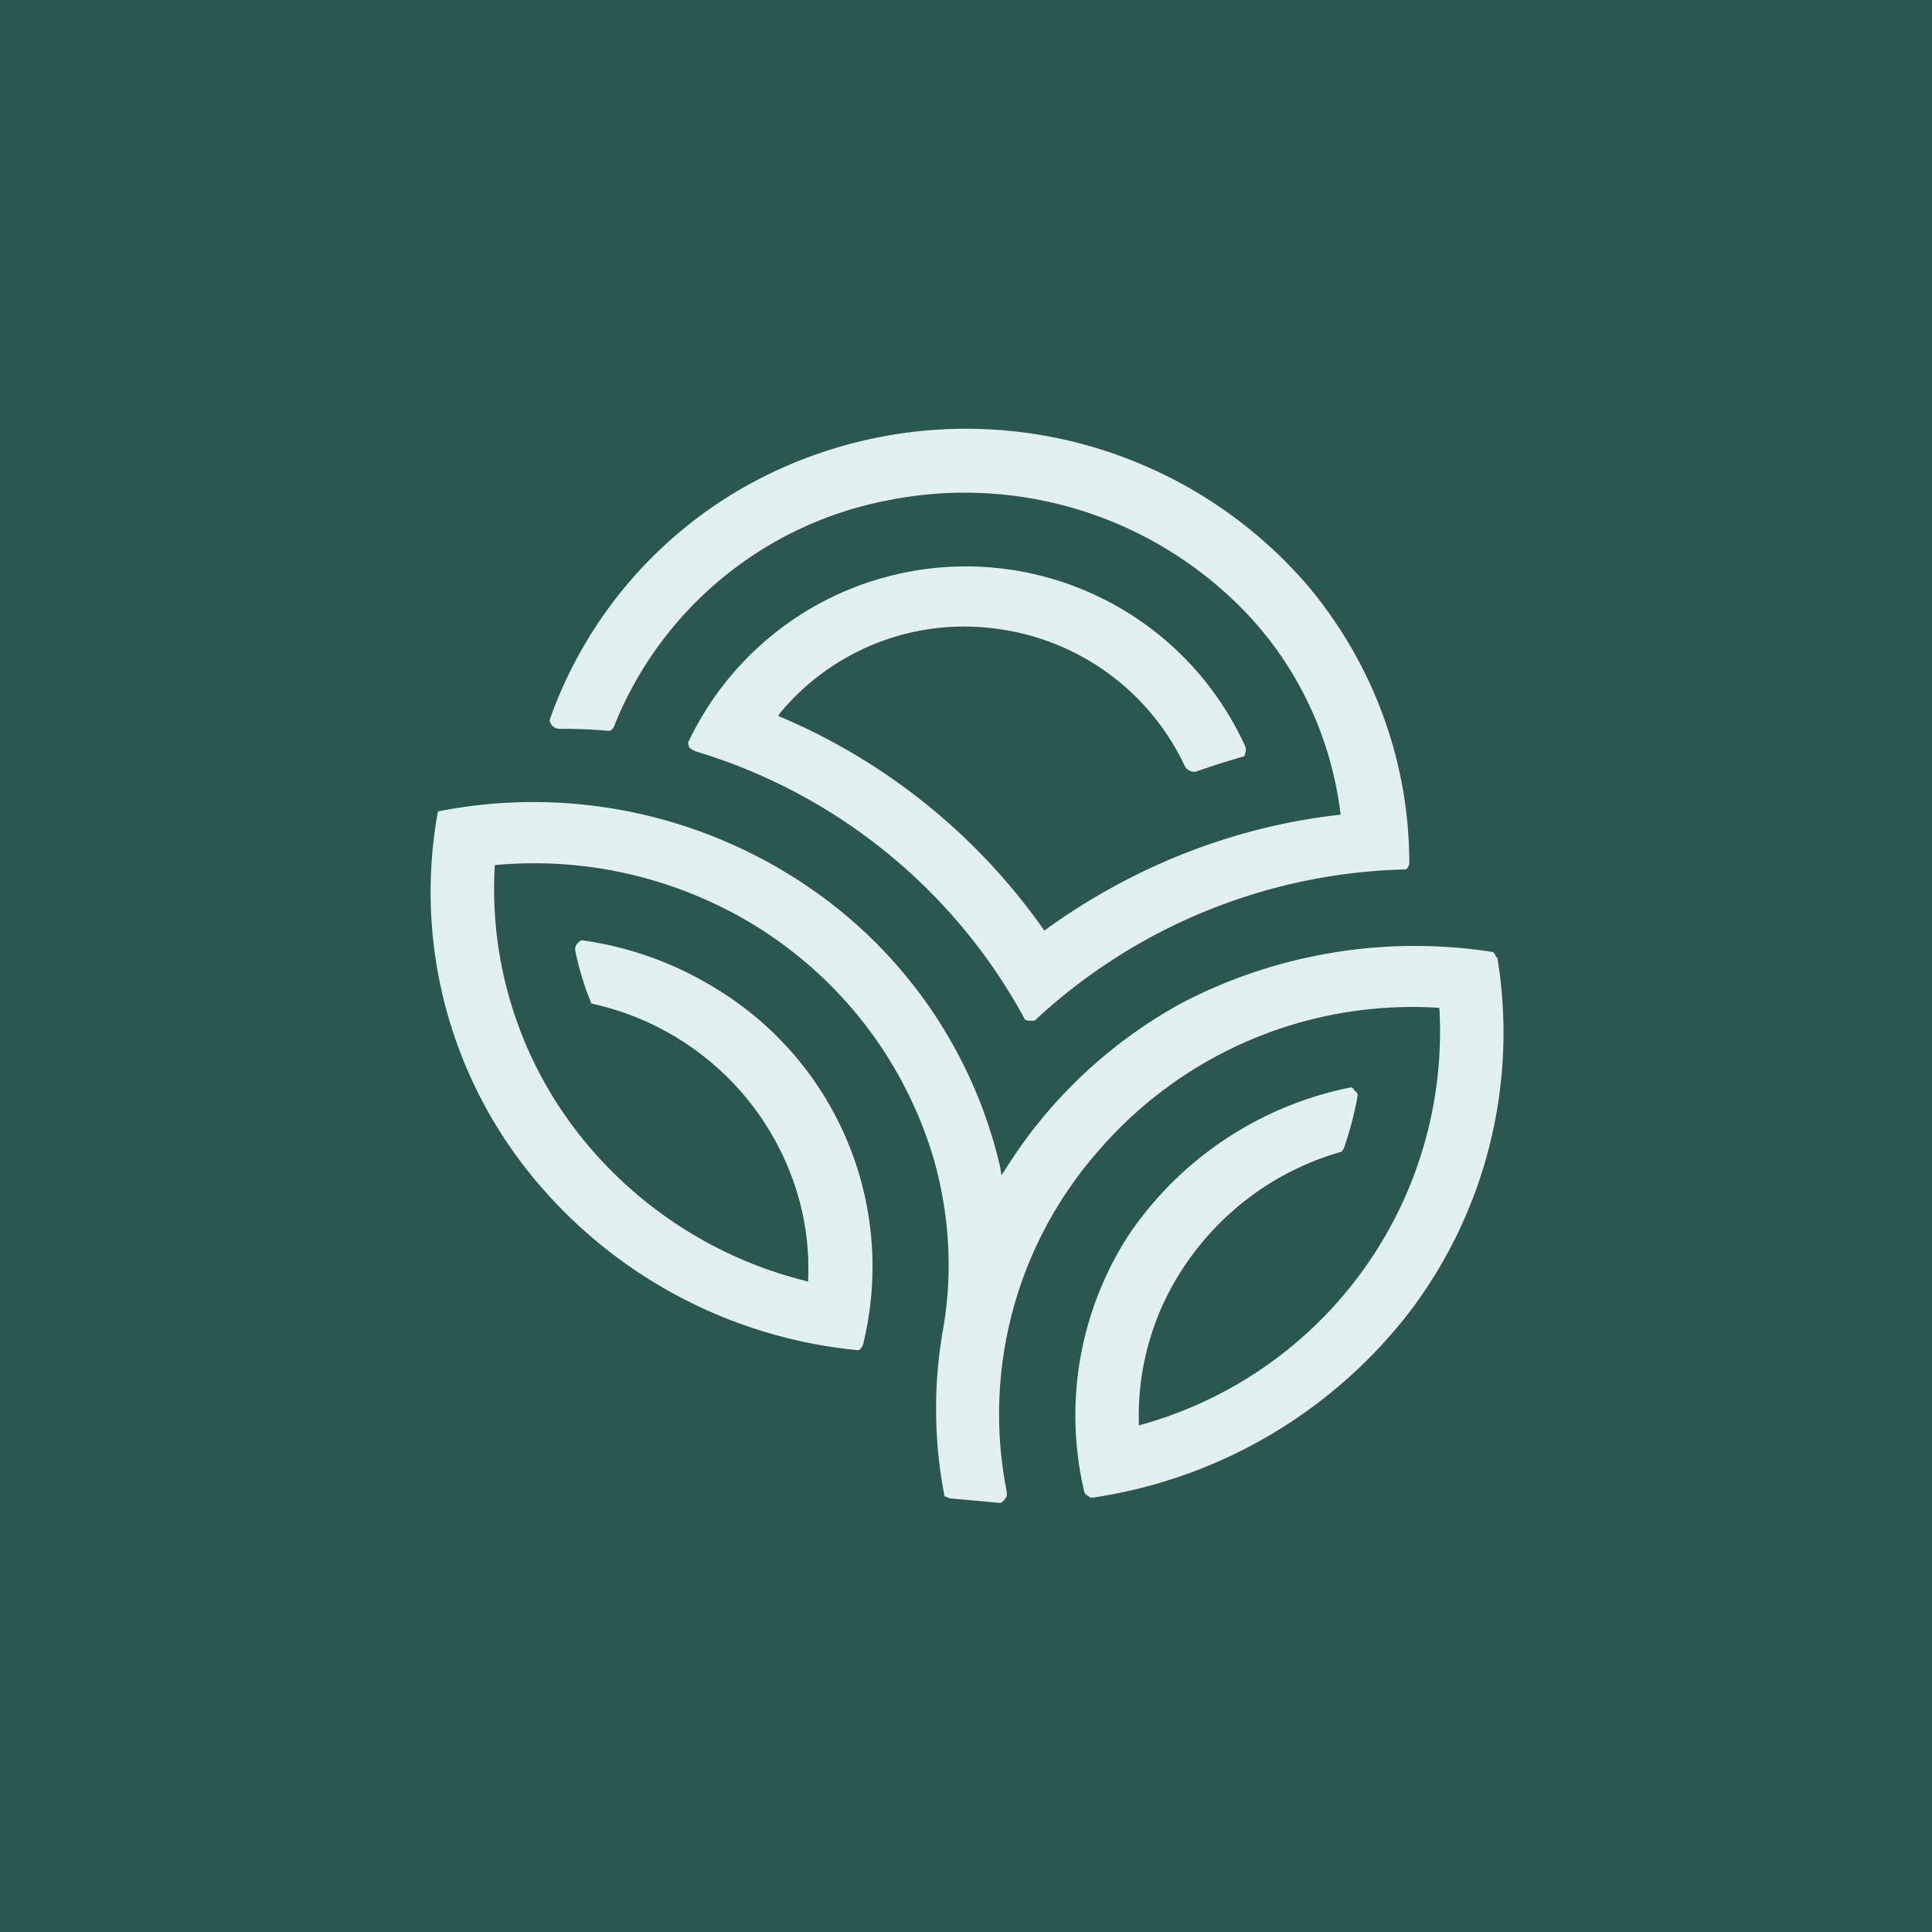 <!-- by TradingView --><svg width="18" height="18" viewBox="0 0 18 18" xmlns="http://www.w3.org/2000/svg"><path fill="#2A584F" d="M0 0h18v18H0z"/><path d="M5.2 6.79a5.1 5.1 0 0 1 .48.02.08.08 0 0 0 .04-.04 3.44 3.44 0 0 1 2.56-2.11 3.63 3.63 0 0 1 3.21.93c.56.53.91 1.24 1 2-1 .11-1.95.49-2.76 1.08a5.73 5.73 0 0 0-2.48-2l.02-.03a2.23 2.23 0 0 1 2.03-.78 2.26 2.26 0 0 1 1.74 1.28.1.1 0 0 0 .1.05 7.21 7.21 0 0 1 .44-.14c.01 0 .02-.01.02-.03a.08.08 0 0 0 0-.07 2.86 2.86 0 0 0-5.19-.03l.01.04.02.02.04.02A5.18 5.18 0 0 1 9.55 9.5a.1.1 0 0 0 .04.01h.01c.03 0 .05 0 .06-.02A5.25 5.25 0 0 1 13.1 8.1a.08.08 0 0 0 .03-.06c0-.95-.34-1.87-.96-2.6a4.2 4.2 0 0 0-5.24-.9 4.04 4.04 0 0 0-1.81 2.17.1.1 0 0 0 .05.07.1.1 0 0 0 .04.01Zm8.74 2.13a.1.1 0 0 0-.03-.05 4.7 4.7 0 0 0-2.91.48c-.67.37-1.23.9-1.63 1.54l-.04.06-.01-.07a4.34 4.34 0 0 0-1.56-2.45 4.55 4.55 0 0 0-3.68-.87 4.18 4.18 0 0 0 .83 3.34A4.47 4.47 0 0 0 8 12.58a.1.1 0 0 0 .04-.05 3.03 3.03 0 0 0-1.37-3.32 3.21 3.21 0 0 0-1.25-.45.08.08 0 0 0-.04.03.08.08 0 0 0-.02.07 2.7 2.7 0 0 0 .15.49 2.58 2.58 0 0 1 1.5.95c.35.46.54 1.02.52 1.6v.04a3.88 3.88 0 0 1-2.18-1.43 3.7 3.7 0 0 1-.74-2.45 3.93 3.93 0 0 1 1.96.32A3.83 3.83 0 0 1 8.7 10.8c.15.53.18 1.08.08 1.62a4.25 4.25 0 0 0 .02 1.52l.05.02.44.04a.1.1 0 0 0 .04 0l.03-.03.02-.03v-.04a3.71 3.71 0 0 1 .83-3.15 3.86 3.86 0 0 1 3.2-1.36 3.8 3.8 0 0 1-2.8 3.89v-.04a2.5 2.5 0 0 1 .5-1.55 2.61 2.61 0 0 1 1.39-.96l.02-.03a3.12 3.12 0 0 0 .13-.5.08.08 0 0 0-.03-.04.08.08 0 0 0-.03-.03 3.27 3.27 0 0 0-2.07 1.37 3.09 3.09 0 0 0-.42 2.39c0 .02.02.04.04.05.01.01.04.02.06.01a4.57 4.57 0 0 0 2.95-1.75 4.3 4.3 0 0 0 .8-3.28Z" fill="#E2F0EE"/></svg>